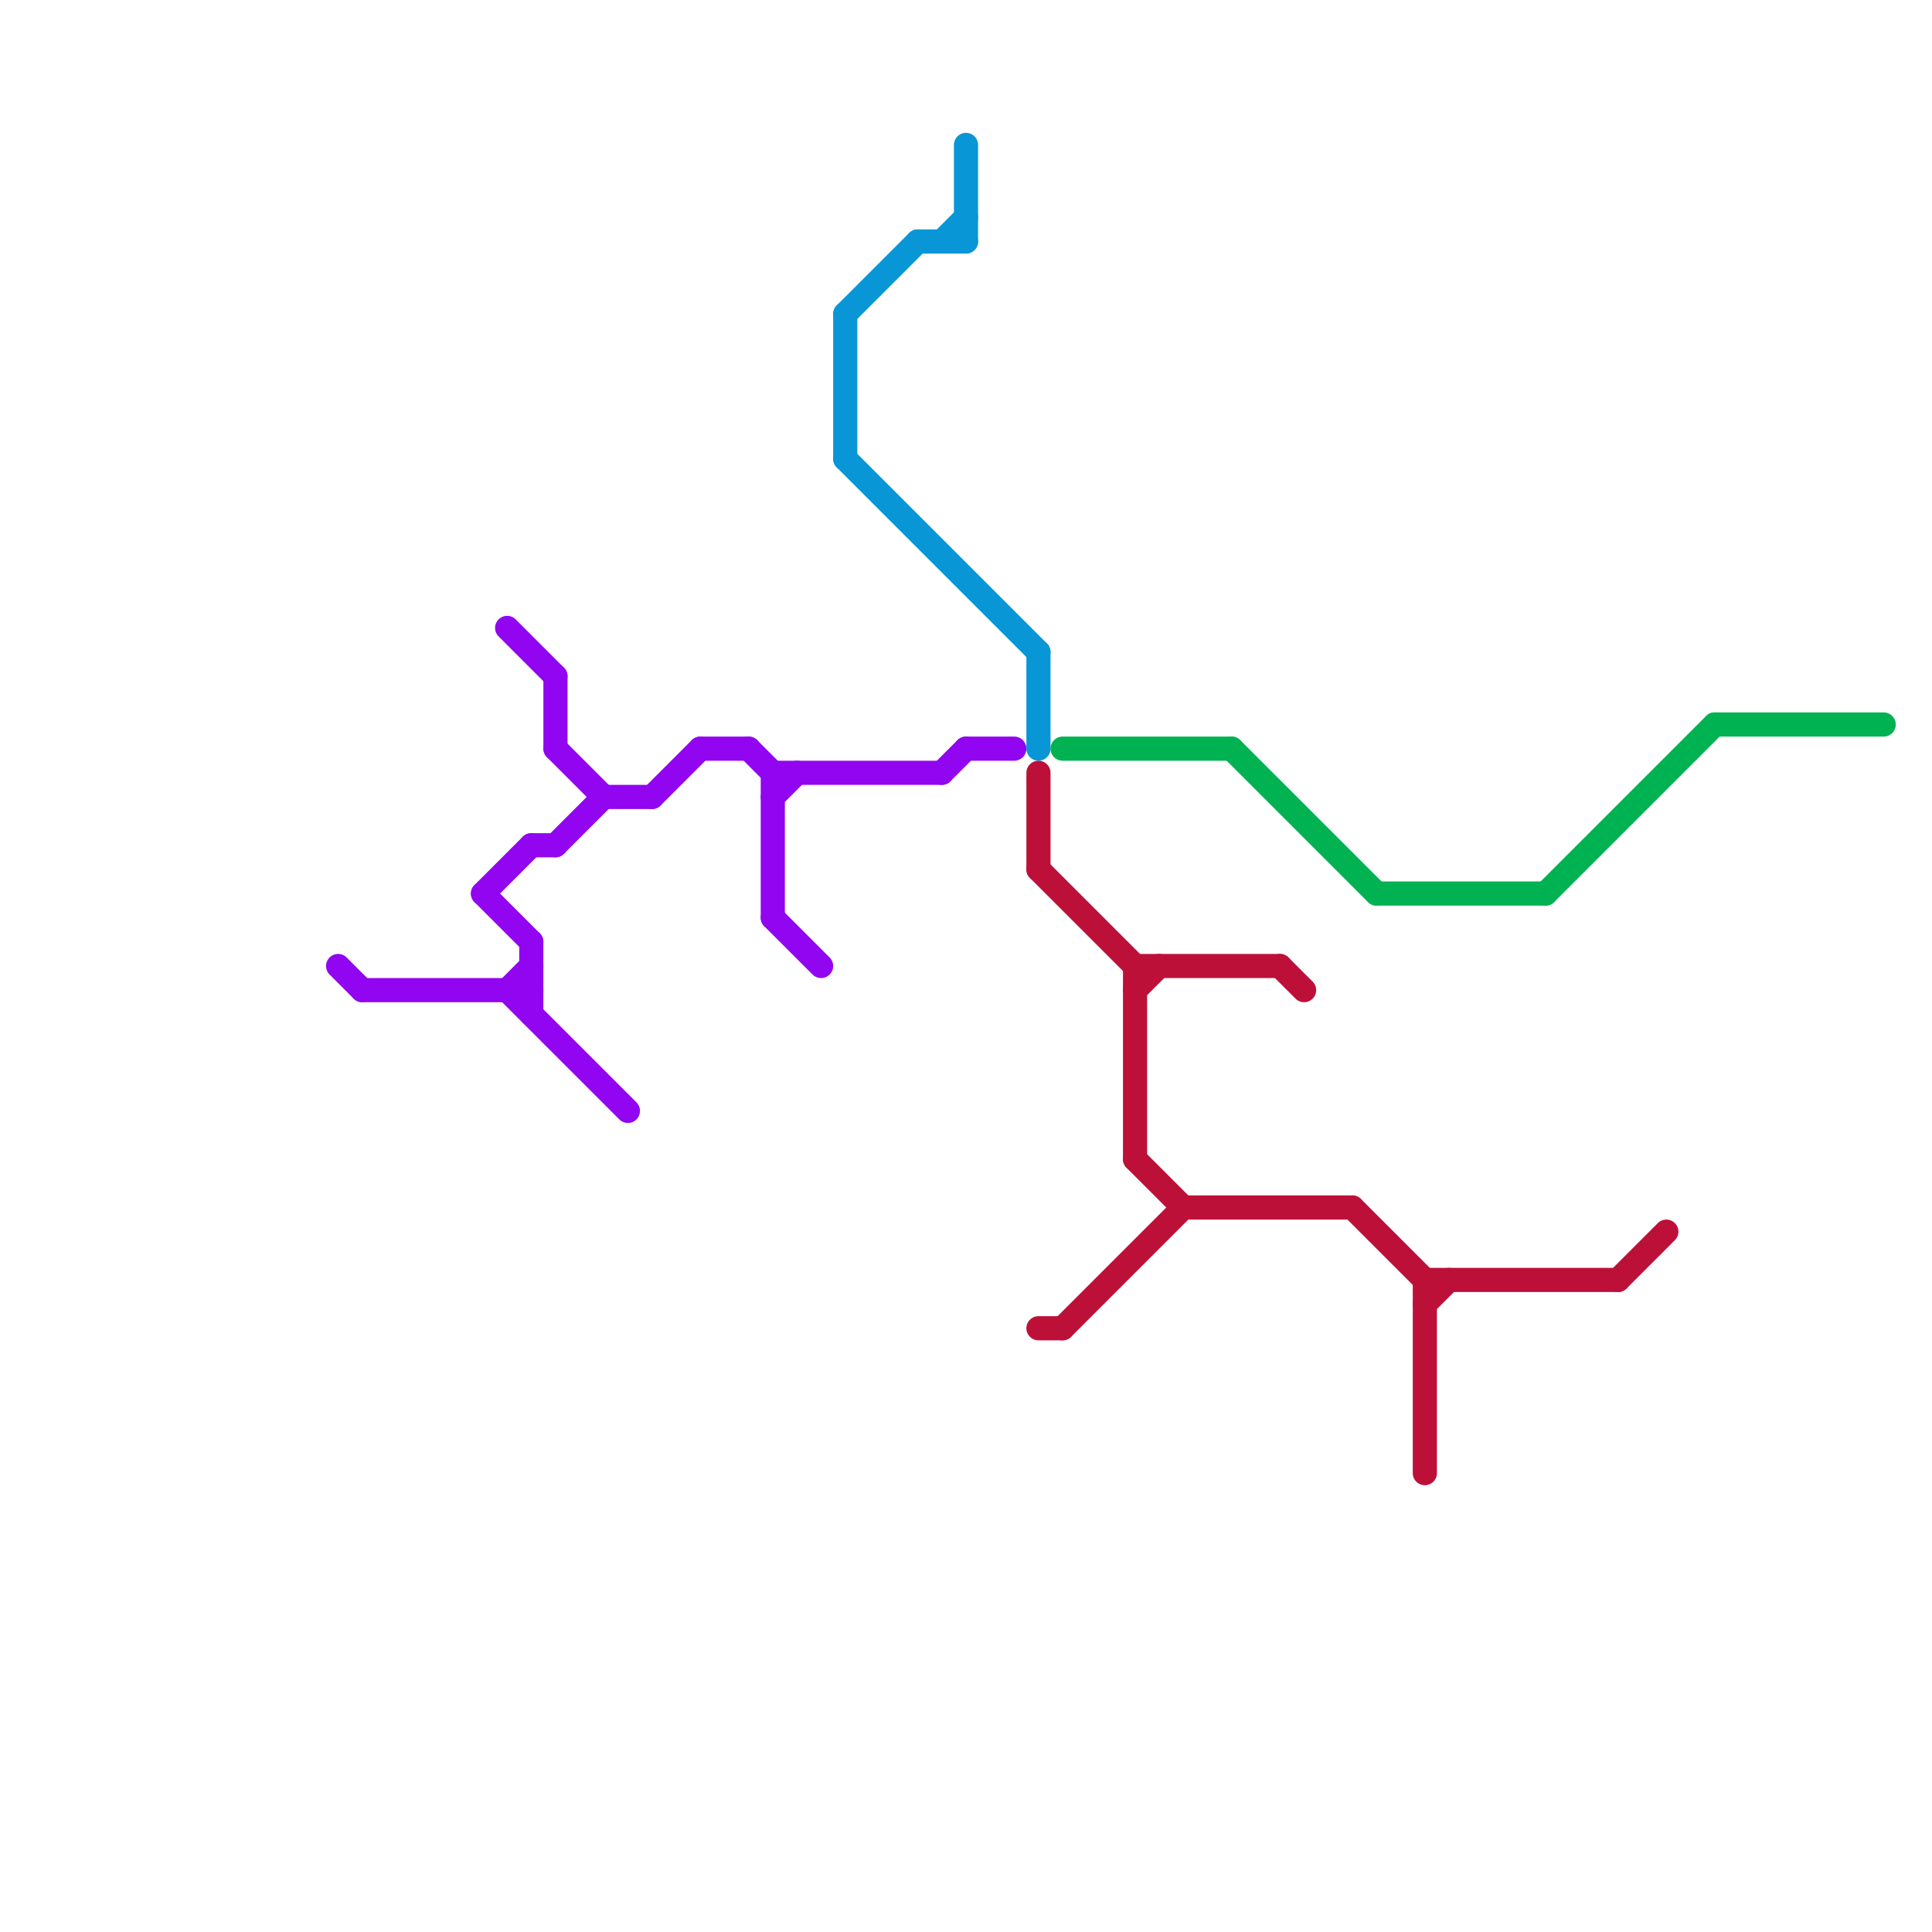 
<svg version="1.1" xmlns="http://www.w3.org/2000/svg" viewBox="0 0 80 80">
<style>text { font: 1px Helvetica; font-weight: 600; white-space: pre; dominant-baseline: central; } line { stroke-width: 1; fill: none; stroke-linecap: round; stroke-linejoin: round; } .c0 { stroke: #9205f0 } .c1 { stroke: #0896d7 } .c2 { stroke: #bd1038 } .c3 { stroke: #00b251 }</style><defs><g id="wm-xf"><circle r="1.2" fill="#000"/><circle r="0.9" fill="#fff"/><circle r="0.6" fill="#000"/><circle r="0.3" fill="#fff"/></g><g id="wm"><circle r="0.6" fill="#000"/><circle r="0.3" fill="#fff"/></g></defs><line class="c0" x1="23" y1="28" x2="23" y2="31"/><line class="c0" x1="21" y1="41" x2="22" y2="40"/><line class="c0" x1="32" y1="38" x2="34" y2="40"/><line class="c0" x1="40" y1="31" x2="42" y2="31"/><line class="c0" x1="32" y1="32" x2="32" y2="38"/><line class="c0" x1="23" y1="35" x2="25" y2="33"/><line class="c0" x1="21" y1="26" x2="23" y2="28"/><line class="c0" x1="14" y1="40" x2="15" y2="41"/><line class="c0" x1="20" y1="37" x2="22" y2="39"/><line class="c0" x1="21" y1="41" x2="26" y2="46"/><line class="c0" x1="23" y1="31" x2="25" y2="33"/><line class="c0" x1="22" y1="35" x2="23" y2="35"/><line class="c0" x1="39" y1="32" x2="40" y2="31"/><line class="c0" x1="27" y1="33" x2="29" y2="31"/><line class="c0" x1="22" y1="39" x2="22" y2="42"/><line class="c0" x1="20" y1="37" x2="22" y2="35"/><line class="c0" x1="25" y1="33" x2="27" y2="33"/><line class="c0" x1="15" y1="41" x2="22" y2="41"/><line class="c0" x1="32" y1="33" x2="33" y2="32"/><line class="c0" x1="31" y1="31" x2="32" y2="32"/><line class="c0" x1="32" y1="32" x2="39" y2="32"/><line class="c0" x1="29" y1="31" x2="31" y2="31"/><line class="c1" x1="39" y1="10" x2="40" y2="9"/><line class="c1" x1="43" y1="27" x2="43" y2="31"/><line class="c1" x1="35" y1="19" x2="43" y2="27"/><line class="c1" x1="38" y1="10" x2="40" y2="10"/><line class="c1" x1="35" y1="13" x2="38" y2="10"/><line class="c1" x1="35" y1="13" x2="35" y2="19"/><line class="c1" x1="40" y1="6" x2="40" y2="10"/><line class="c2" x1="53" y1="40" x2="54" y2="41"/><line class="c2" x1="47" y1="48" x2="49" y2="50"/><line class="c2" x1="43" y1="32" x2="43" y2="36"/><line class="c2" x1="43" y1="36" x2="47" y2="40"/><line class="c2" x1="59" y1="54" x2="60" y2="53"/><line class="c2" x1="56" y1="50" x2="59" y2="53"/><line class="c2" x1="47" y1="40" x2="53" y2="40"/><line class="c2" x1="67" y1="53" x2="69" y2="51"/><line class="c2" x1="44" y1="55" x2="49" y2="50"/><line class="c2" x1="59" y1="53" x2="59" y2="61"/><line class="c2" x1="43" y1="55" x2="44" y2="55"/><line class="c2" x1="59" y1="53" x2="67" y2="53"/><line class="c2" x1="47" y1="41" x2="48" y2="40"/><line class="c2" x1="47" y1="40" x2="47" y2="48"/><line class="c2" x1="49" y1="50" x2="56" y2="50"/><line class="c3" x1="57" y1="37" x2="64" y2="37"/><line class="c3" x1="71" y1="30" x2="78" y2="30"/><line class="c3" x1="51" y1="31" x2="57" y2="37"/><line class="c3" x1="44" y1="31" x2="51" y2="31"/><line class="c3" x1="64" y1="37" x2="71" y2="30"/>
</svg>
